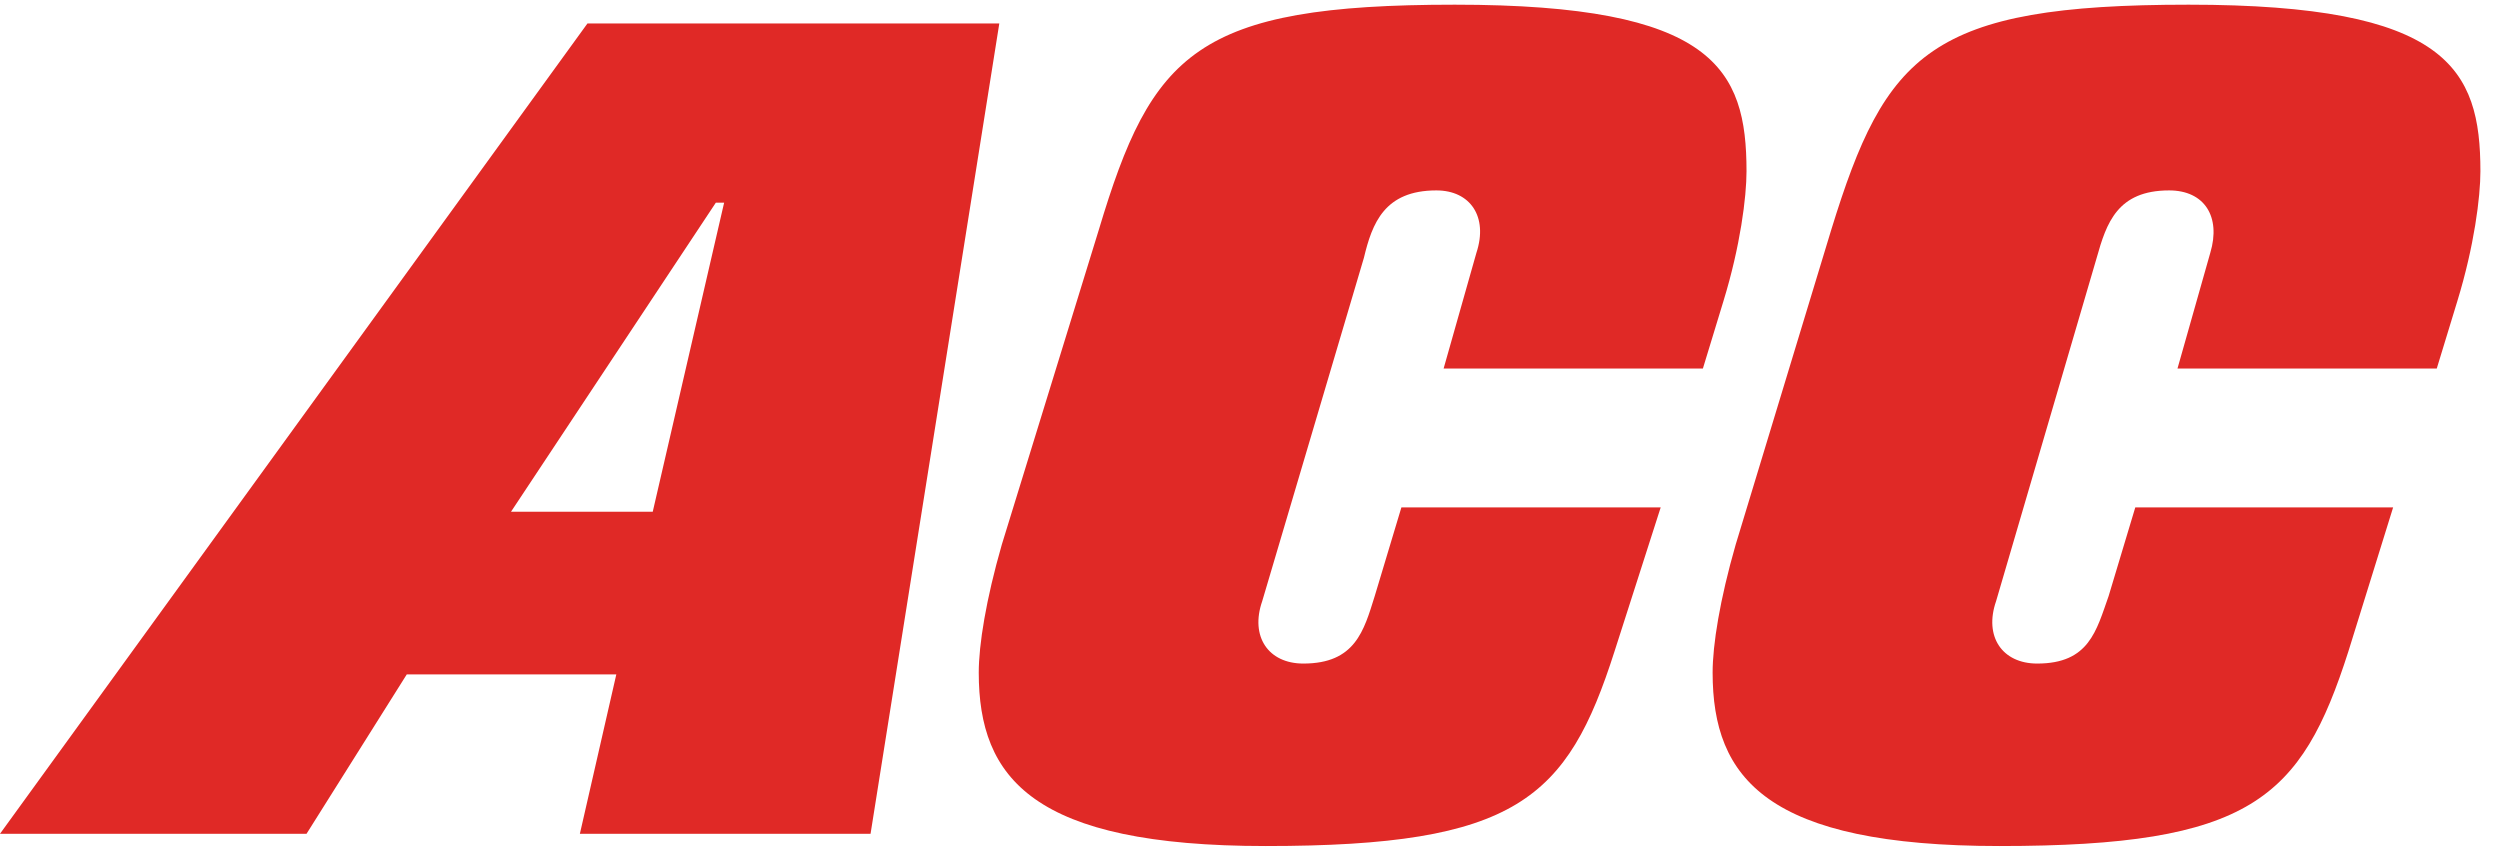 <svg width="104" height="36" viewBox="0 0 104 36" fill="none" xmlns="http://www.w3.org/2000/svg">
<g clip-path="url(#clip0_1_82)">
<path d="M72.205 22.653C71.545 24.948 71.245 26.824 71.245 27.979C71.245 32.39 73.51 35.195 83.187 35.195C93.613 35.195 95.729 33.245 97.694 27.094L99.554 21.108H88.828L87.718 24.799C87.207 26.239 86.907 27.604 84.747 27.604C83.292 27.604 82.527 26.479 83.037 25.009L87.222 10.726C87.627 9.286 88.078 7.921 90.238 7.921C91.708 7.921 92.398 9.016 91.948 10.517L90.583 15.332H101.369L102.225 12.527C102.93 10.231 103.185 8.191 103.185 7.126C103.185 2.85 101.82 0.195 91.048 0.195C80.276 0.195 78.446 2.205 76.181 9.556L72.205 22.653ZM41.676 22.653C41.016 24.948 40.716 26.824 40.716 27.979C40.716 32.39 42.981 35.195 52.657 35.195C63.084 35.195 65.199 33.245 67.165 27.094L69.085 21.108H58.298L57.188 24.799C56.738 26.239 56.378 27.604 54.218 27.604C52.763 27.604 51.997 26.479 52.508 25.009L56.738 10.726C57.083 9.286 57.593 7.921 59.754 7.921C61.164 7.921 61.914 9.016 61.419 10.517L60.054 15.332H70.84L71.695 12.527C72.4 10.231 72.655 8.191 72.655 7.126C72.655 2.85 71.29 0.195 60.519 0.195C49.747 0.195 47.917 2.205 45.712 9.556L41.676 22.653ZM29.779 8.431H30.124L27.154 21.288H21.258L29.779 8.431ZM16.922 28.054H25.639L24.123 34.685H36.215L41.571 0.975H24.439L0 34.685H12.752" fill="#E02926"/>
</g>
<defs>
<clipPath id="clip0_1_82">
<rect width="103.185" height="35" fill="white" transform="translate(0 0.195)"/>
</clipPath>
</defs>
</svg>
